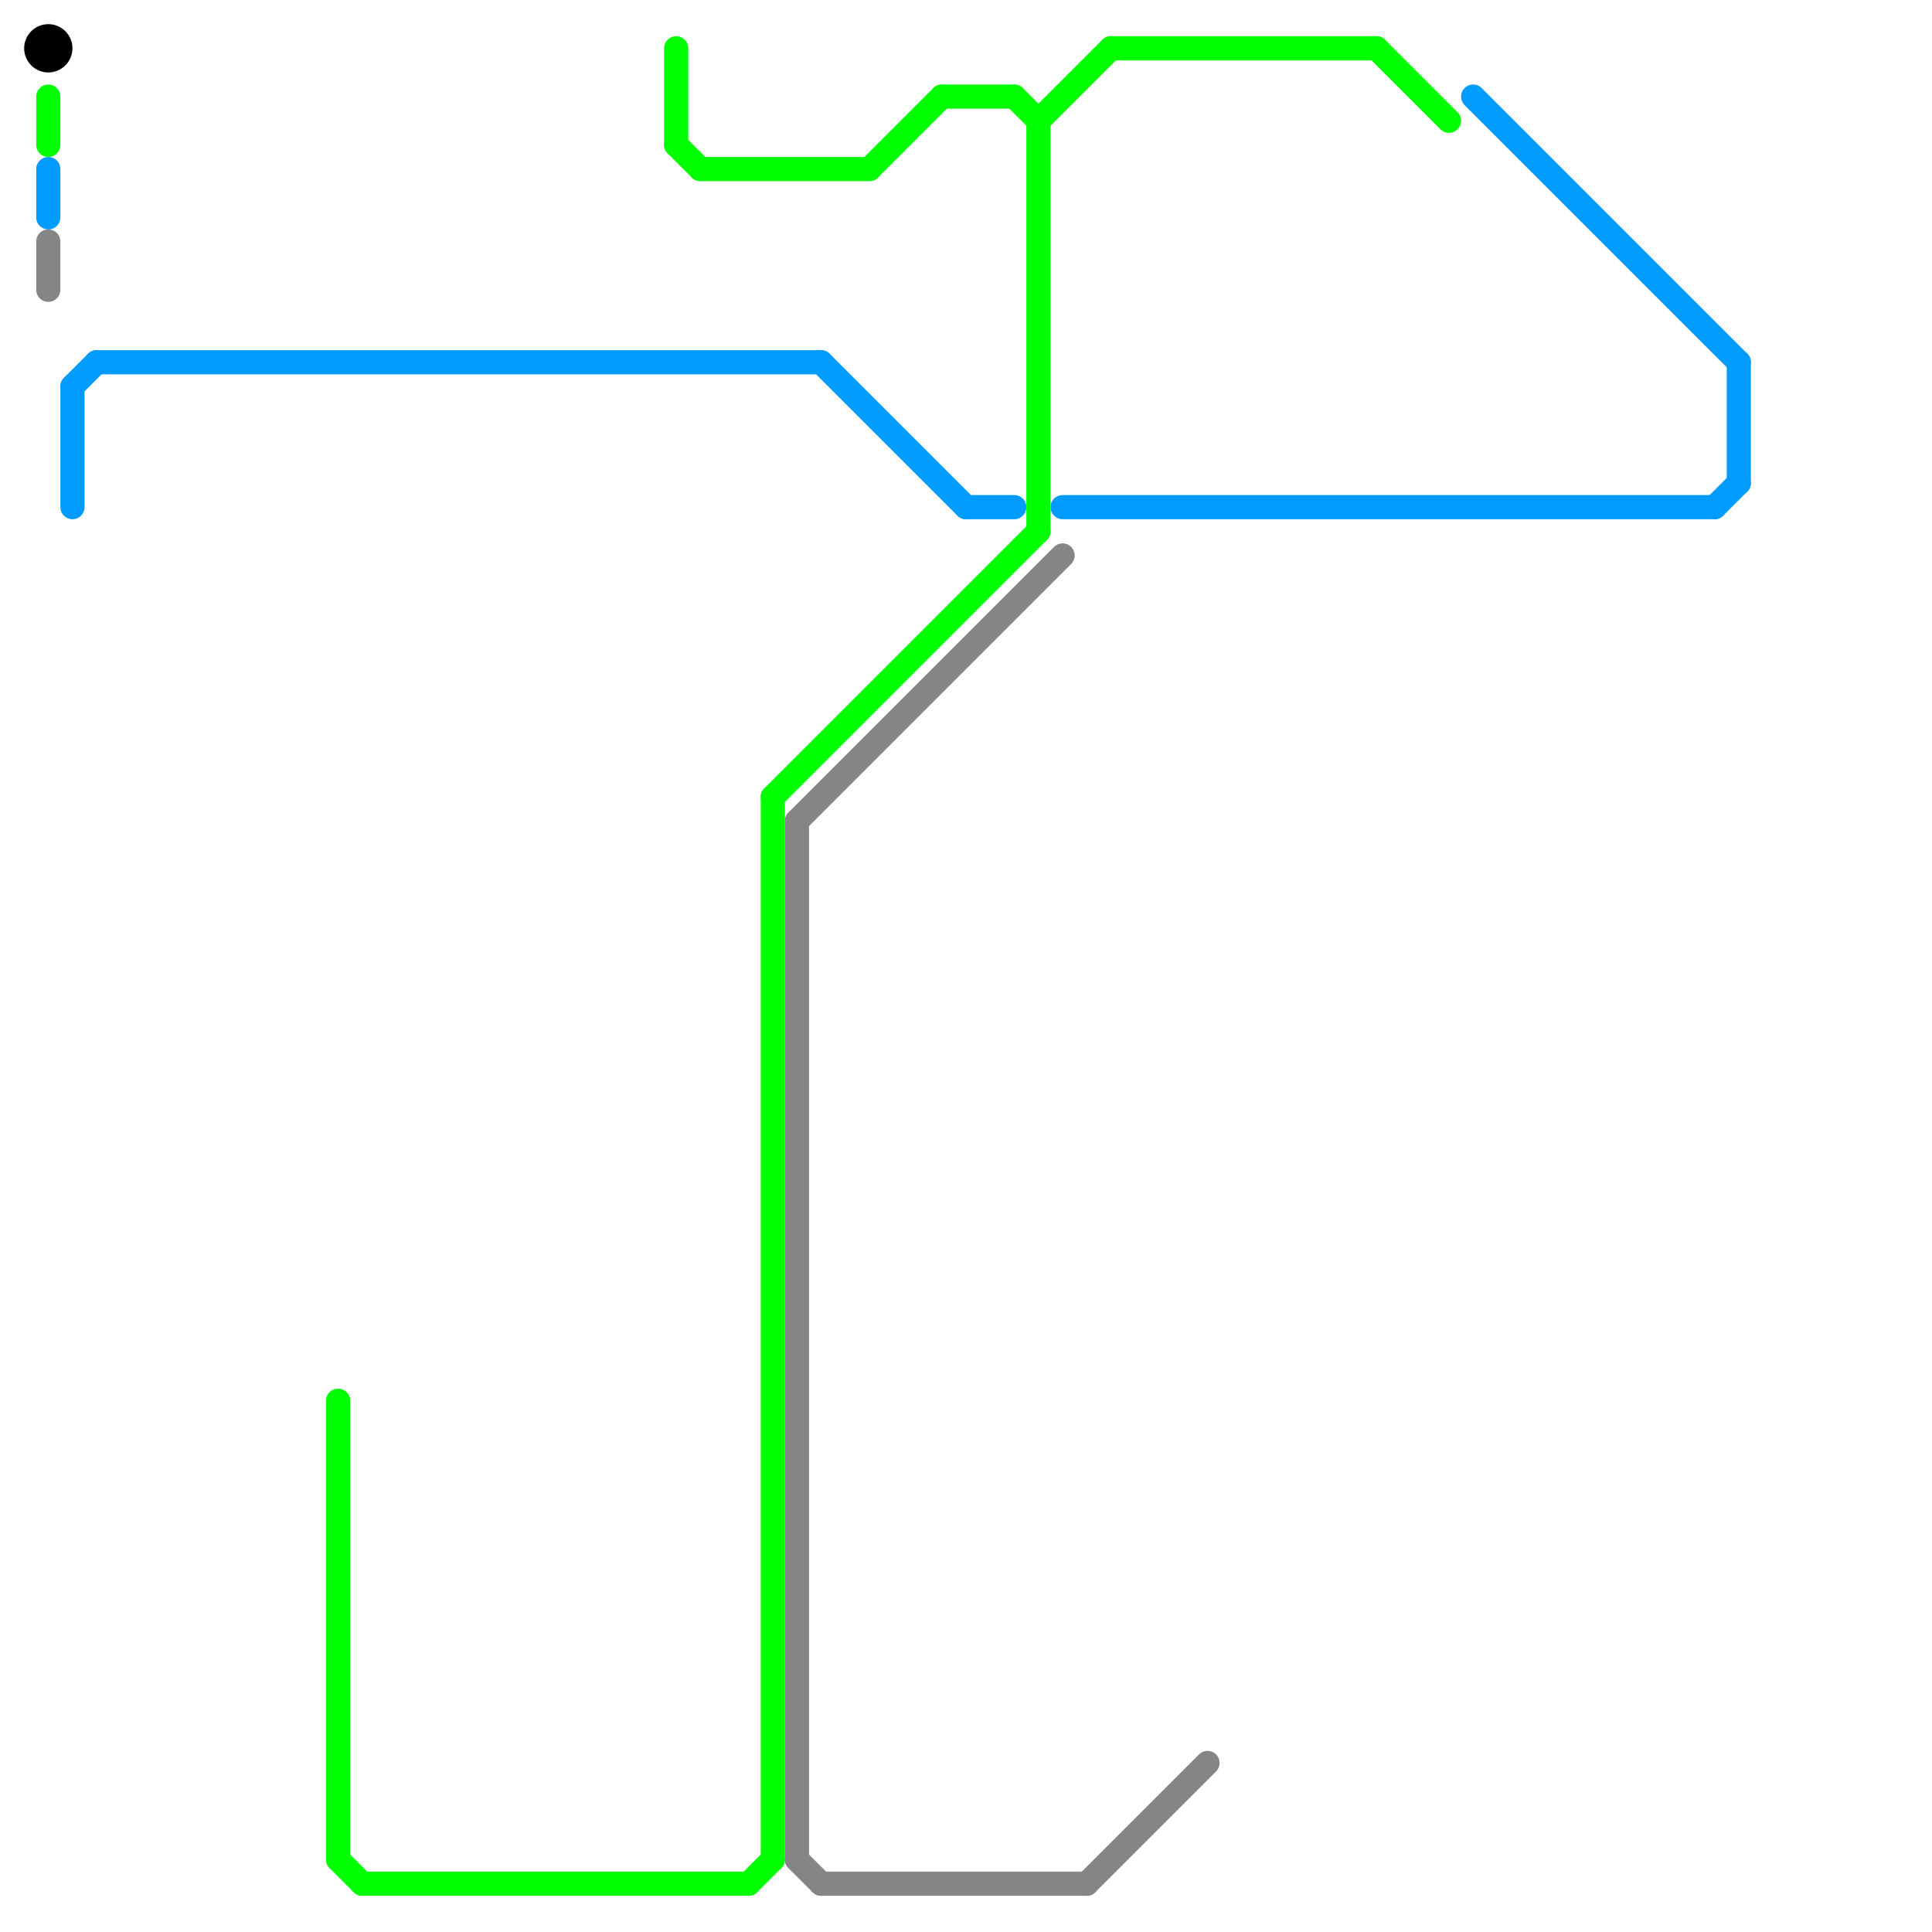 
<svg version="1.1" xmlns="http://www.w3.org/2000/svg" viewBox="0 0 80 80">
<style>text { font: 1px Helvetica; font-weight: 600; white-space: pre; dominant-baseline: central; } line { stroke-width: 1; fill: none; stroke-linecap: round; stroke-linejoin: round; } .c0 { stroke: #858585 } .c1 { stroke: #000000 } .c2 { stroke: #00ff00 } .c3 { stroke: #009bff }</style><defs><g id="wm-xf"><circle r="1.2" fill="#000"/><circle r="0.9" fill="#fff"/><circle r="0.6" fill="#000"/><circle r="0.3" fill="#fff"/></g><g id="wm"><circle r="0.6" fill="#000"/><circle r="0.3" fill="#fff"/></g></defs><line class="c0" x1="2" y1="10" x2="2" y2="12"/><line class="c0" x1="33" y1="34" x2="44" y2="23"/><line class="c0" x1="33" y1="77" x2="34" y2="78"/><line class="c0" x1="33" y1="34" x2="33" y2="77"/><line class="c0" x1="45" y1="78" x2="50" y2="73"/><line class="c0" x1="34" y1="78" x2="45" y2="78"/><circle cx="2" cy="2" r="1" fill="#000000" /><line class="c2" x1="2" y1="4" x2="2" y2="6"/><line class="c2" x1="43" y1="5" x2="46" y2="2"/><line class="c2" x1="14" y1="58" x2="14" y2="77"/><line class="c2" x1="32" y1="33" x2="43" y2="22"/><line class="c2" x1="39" y1="4" x2="42" y2="4"/><line class="c2" x1="14" y1="77" x2="15" y2="78"/><line class="c2" x1="28" y1="6" x2="29" y2="7"/><line class="c2" x1="32" y1="33" x2="32" y2="77"/><line class="c2" x1="42" y1="4" x2="43" y2="5"/><line class="c2" x1="28" y1="2" x2="28" y2="6"/><line class="c2" x1="36" y1="7" x2="39" y2="4"/><line class="c2" x1="46" y1="2" x2="57" y2="2"/><line class="c2" x1="31" y1="78" x2="32" y2="77"/><line class="c2" x1="29" y1="7" x2="36" y2="7"/><line class="c2" x1="15" y1="78" x2="31" y2="78"/><line class="c2" x1="57" y1="2" x2="60" y2="5"/><line class="c2" x1="43" y1="5" x2="43" y2="22"/><line class="c3" x1="61" y1="4" x2="72" y2="15"/><line class="c3" x1="40" y1="21" x2="42" y2="21"/><line class="c3" x1="2" y1="7" x2="2" y2="9"/><line class="c3" x1="72" y1="15" x2="72" y2="20"/><line class="c3" x1="4" y1="15" x2="34" y2="15"/><line class="c3" x1="44" y1="21" x2="71" y2="21"/><line class="c3" x1="71" y1="21" x2="72" y2="20"/><line class="c3" x1="34" y1="15" x2="40" y2="21"/><line class="c3" x1="3" y1="16" x2="3" y2="21"/><line class="c3" x1="3" y1="16" x2="4" y2="15"/>
</svg>
